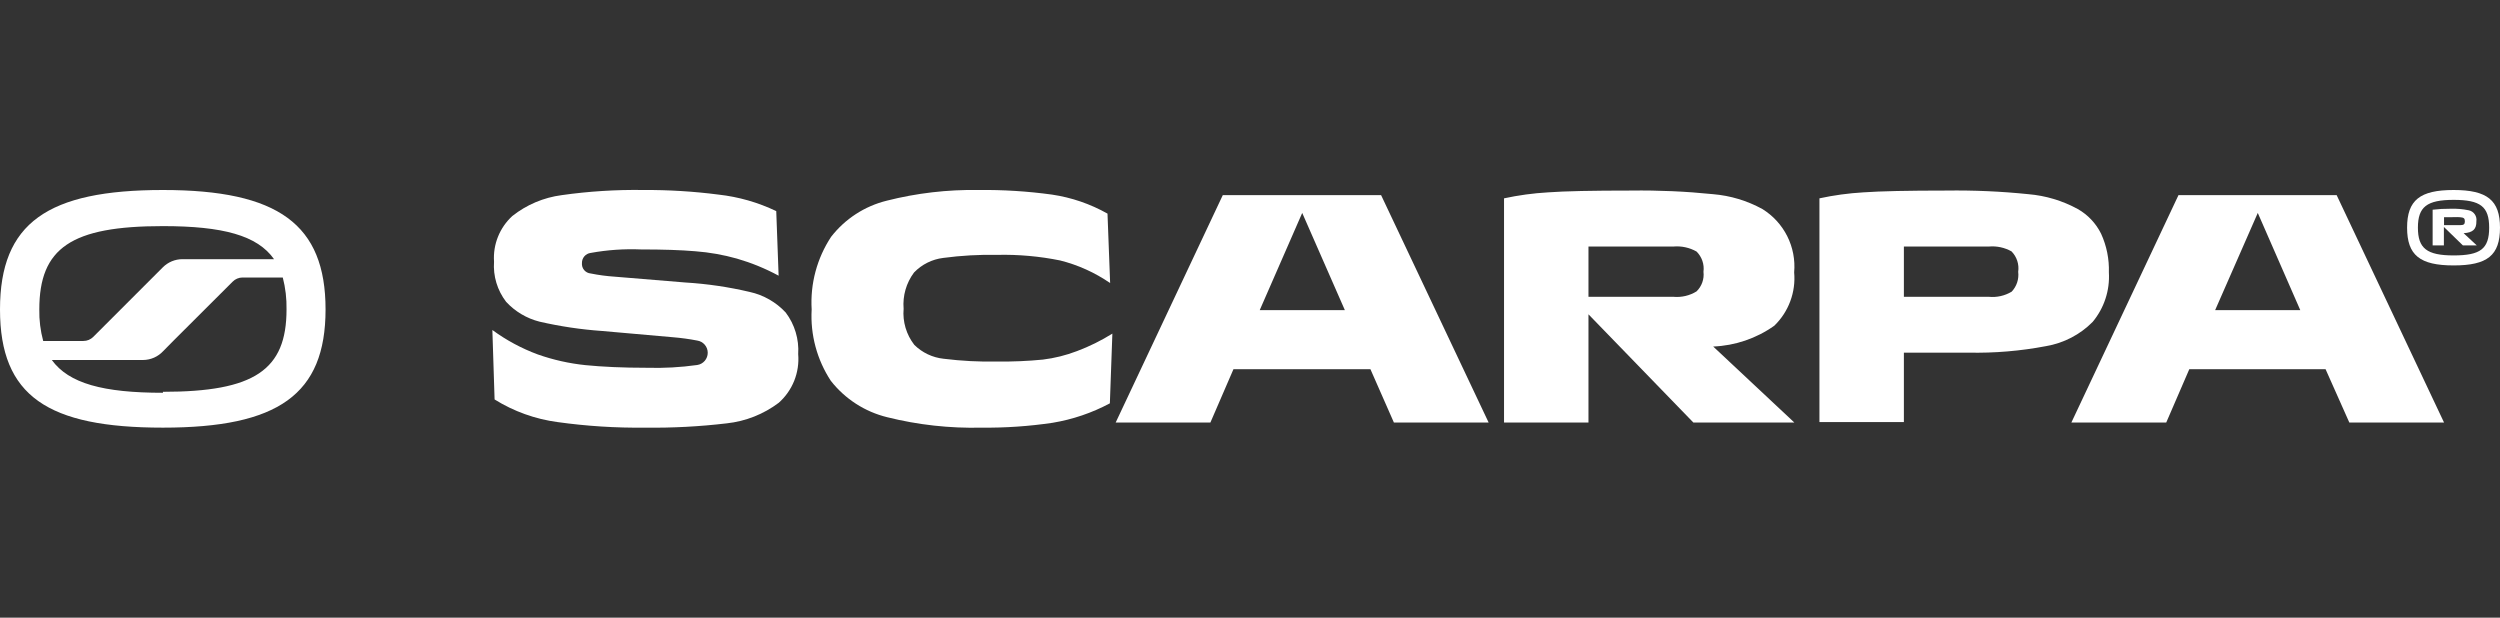 <svg width="170" height="42" viewBox="0 0 170 42" fill="none" xmlns="http://www.w3.org/2000/svg">
<rect x="0" y="0" width="170" height="42" fill="#333333" stroke="none"/>
<path d="M52.955 27.389C51.925 28.165 50.705 28.648 49.423 28.787C47.577 29.006 45.719 29.104 43.86 29.08C41.873 29.103 39.887 28.977 37.919 28.702C36.397 28.5 34.935 27.975 33.632 27.163L33.481 22.44C34.428 23.135 35.468 23.694 36.569 24.102C37.62 24.472 38.71 24.716 39.818 24.83C40.951 24.943 42.34 25.009 43.992 25.009C45.135 25.042 46.279 24.979 47.411 24.82C47.61 24.79 47.792 24.69 47.923 24.537C48.054 24.385 48.126 24.19 48.126 23.989C48.126 23.788 48.054 23.593 47.923 23.441C47.792 23.288 47.61 23.188 47.411 23.158C46.862 23.051 46.307 22.976 45.749 22.931L40.932 22.506C39.505 22.406 38.087 22.194 36.692 21.874C35.818 21.654 35.027 21.185 34.416 20.523C33.817 19.744 33.525 18.773 33.594 17.794C33.555 17.215 33.647 16.636 33.863 16.098C34.079 15.56 34.413 15.078 34.841 14.686C35.81 13.92 36.968 13.431 38.193 13.27C40.036 13.008 41.896 12.892 43.756 12.92C45.461 12.91 47.165 13.014 48.856 13.232C50.22 13.383 51.548 13.763 52.785 14.356L52.946 18.747C52.045 18.26 51.096 17.871 50.112 17.586C49.187 17.326 48.238 17.158 47.279 17.085C46.287 17 45.059 16.962 43.586 16.962C42.441 16.915 41.295 16.994 40.167 17.199C40 17.22 39.847 17.302 39.737 17.429C39.627 17.556 39.569 17.72 39.572 17.888C39.565 17.974 39.574 18.06 39.599 18.142C39.625 18.224 39.667 18.3 39.722 18.366C39.778 18.432 39.845 18.486 39.922 18.526C39.998 18.565 40.082 18.589 40.167 18.596C40.706 18.705 41.252 18.778 41.801 18.814L46.608 19.21C48.082 19.299 49.544 19.514 50.981 19.852C51.92 20.059 52.773 20.546 53.427 21.25C54.041 22.062 54.343 23.068 54.277 24.084C54.329 24.699 54.236 25.319 54.007 25.893C53.777 26.466 53.417 26.979 52.955 27.389Z" fill="white"/>
<path d="M75.471 27.427C74.254 28.077 72.94 28.523 71.579 28.749C69.979 28.987 68.362 29.097 66.744 29.08C64.584 29.132 62.427 28.894 60.331 28.371C58.812 28 57.461 27.128 56.497 25.897C55.553 24.46 55.096 22.759 55.193 21.043C55.089 19.296 55.553 17.564 56.516 16.103C57.464 14.884 58.794 14.02 60.293 13.648C62.33 13.131 64.426 12.886 66.527 12.92C68.201 12.9 69.874 13.005 71.532 13.232C72.86 13.428 74.141 13.867 75.31 14.526L75.489 19.248C74.454 18.535 73.299 18.013 72.08 17.709C70.681 17.426 69.256 17.3 67.83 17.331C66.596 17.306 65.361 17.376 64.137 17.539C63.382 17.632 62.681 17.982 62.154 18.53C61.625 19.238 61.373 20.115 61.446 20.995C61.37 21.876 61.63 22.753 62.173 23.451C62.711 23.982 63.413 24.315 64.165 24.395C65.381 24.546 66.606 24.609 67.83 24.584C68.861 24.597 69.892 24.553 70.918 24.452C71.71 24.355 72.487 24.161 73.232 23.876C74.073 23.561 74.879 23.162 75.641 22.686L75.471 27.427Z" fill="white"/>
<path d="M93.915 13.27L101.226 28.73H94.784L93.188 25.104H83.876L82.308 28.73H75.867L83.149 13.27H93.915ZM91.451 21.09L88.551 14.479L85.661 21.09H91.451Z" fill="white"/>
<path d="M120.653 22.148C119.434 23.013 117.991 23.505 116.497 23.564L122.013 28.73H115.147L108.016 21.373V28.73H102.274V13.487C103.257 13.275 104.255 13.139 105.258 13.081C106.401 12.996 108.299 12.958 110.925 12.958C112.782 12.933 114.64 13.015 116.488 13.204C117.664 13.302 118.806 13.646 119.841 14.214C120.565 14.661 121.151 15.3 121.533 16.061C121.915 16.821 122.078 17.673 122.003 18.521C122.063 19.188 121.972 19.86 121.738 20.487C121.505 21.114 121.134 21.682 120.653 22.148ZM115.364 17.104C114.888 16.835 114.341 16.717 113.796 16.764H108.016V20.183H113.796C114.345 20.233 114.895 20.104 115.364 19.815C115.54 19.644 115.675 19.435 115.756 19.204C115.838 18.973 115.866 18.726 115.836 18.483C115.87 18.232 115.844 17.977 115.762 17.738C115.68 17.499 115.544 17.282 115.364 17.104Z" fill="white"/>
<path d="M142.299 21.892C141.442 22.757 140.336 23.331 139.136 23.536C137.396 23.868 135.627 24.017 133.856 23.98H129.464V28.702H123.722V13.487C124.702 13.275 125.697 13.14 126.697 13.081C127.849 12.999 129.738 12.958 132.364 12.958C134.221 12.932 136.079 13.014 137.927 13.204C139.105 13.303 140.251 13.647 141.289 14.214C141.974 14.603 142.527 15.189 142.875 15.895C143.251 16.718 143.432 17.617 143.404 18.521C143.478 19.744 143.083 20.95 142.299 21.892ZM136.784 17.095C136.316 16.832 135.779 16.717 135.244 16.764H129.464V20.183H135.244C135.785 20.235 136.328 20.113 136.793 19.834C136.962 19.655 137.089 19.441 137.166 19.208C137.243 18.974 137.267 18.727 137.237 18.483C137.274 18.232 137.252 17.977 137.173 17.736C137.095 17.495 136.961 17.276 136.784 17.095Z" fill="white"/>
<path d="M158.893 13.27L166.194 28.73H159.753L158.138 25.104H148.873L147.305 28.73H140.854L148.136 13.27H158.893ZM156.419 21.09L153.529 14.479L150.629 21.09H156.419Z" fill="white"/>
<path d="M170 15.48C170 17.369 169.141 18.049 166.846 18.049C164.551 18.049 163.682 17.35 163.682 15.48C163.682 13.61 164.56 12.92 166.846 12.92C169.131 12.92 170 13.619 170 15.48ZM169.263 15.48C169.263 14.044 168.668 13.591 166.846 13.591C165.023 13.591 164.418 14.072 164.418 15.48C164.418 16.887 165.023 17.369 166.846 17.369C168.668 17.369 169.263 16.925 169.263 15.48ZM167.526 15.857L168.423 16.689H167.478L166.184 15.432V16.689H165.419V14.261C165.814 14.213 166.212 14.191 166.609 14.195C167.034 14.179 167.459 14.213 167.875 14.299C168.041 14.334 168.187 14.43 168.283 14.569C168.38 14.708 168.42 14.878 168.394 15.045C168.404 15.584 168.158 15.82 167.526 15.857ZM166.194 15.31H167.289C167.544 15.31 167.611 15.244 167.611 15.045C167.611 14.847 167.535 14.79 167.28 14.771C167.025 14.752 166.827 14.771 166.619 14.771H166.194V15.31Z" fill="white"/>
<path d="M11.078 12.92C3.249 12.92 0 15.149 0 21.043C0 26.936 3.249 29.08 11.078 29.08C18.908 29.08 22.138 26.832 22.138 21.043C22.138 15.253 18.917 12.92 11.078 12.92ZM2.673 21.043C2.673 16.849 4.854 15.376 11.078 15.376C15.158 15.376 17.501 16.009 18.634 17.624H12.41C12.161 17.623 11.914 17.673 11.684 17.768C11.454 17.864 11.245 18.004 11.069 18.181L10.342 18.908L6.347 22.903C6.258 22.993 6.152 23.065 6.035 23.114C5.919 23.162 5.793 23.187 5.667 23.186H2.937C2.749 22.488 2.66 21.766 2.673 21.043ZM11.078 26.709C7.017 26.709 4.684 26.076 3.523 24.48H9.728C9.985 24.478 10.239 24.424 10.475 24.32C10.71 24.216 10.922 24.065 11.097 23.876L11.815 23.149L15.819 19.154C15.907 19.064 16.011 18.993 16.126 18.945C16.241 18.896 16.365 18.871 16.49 18.87H19.229C19.413 19.579 19.498 20.31 19.484 21.043C19.484 25.16 17.302 26.643 11.078 26.643V26.709Z" fill="white"/>
</svg>
